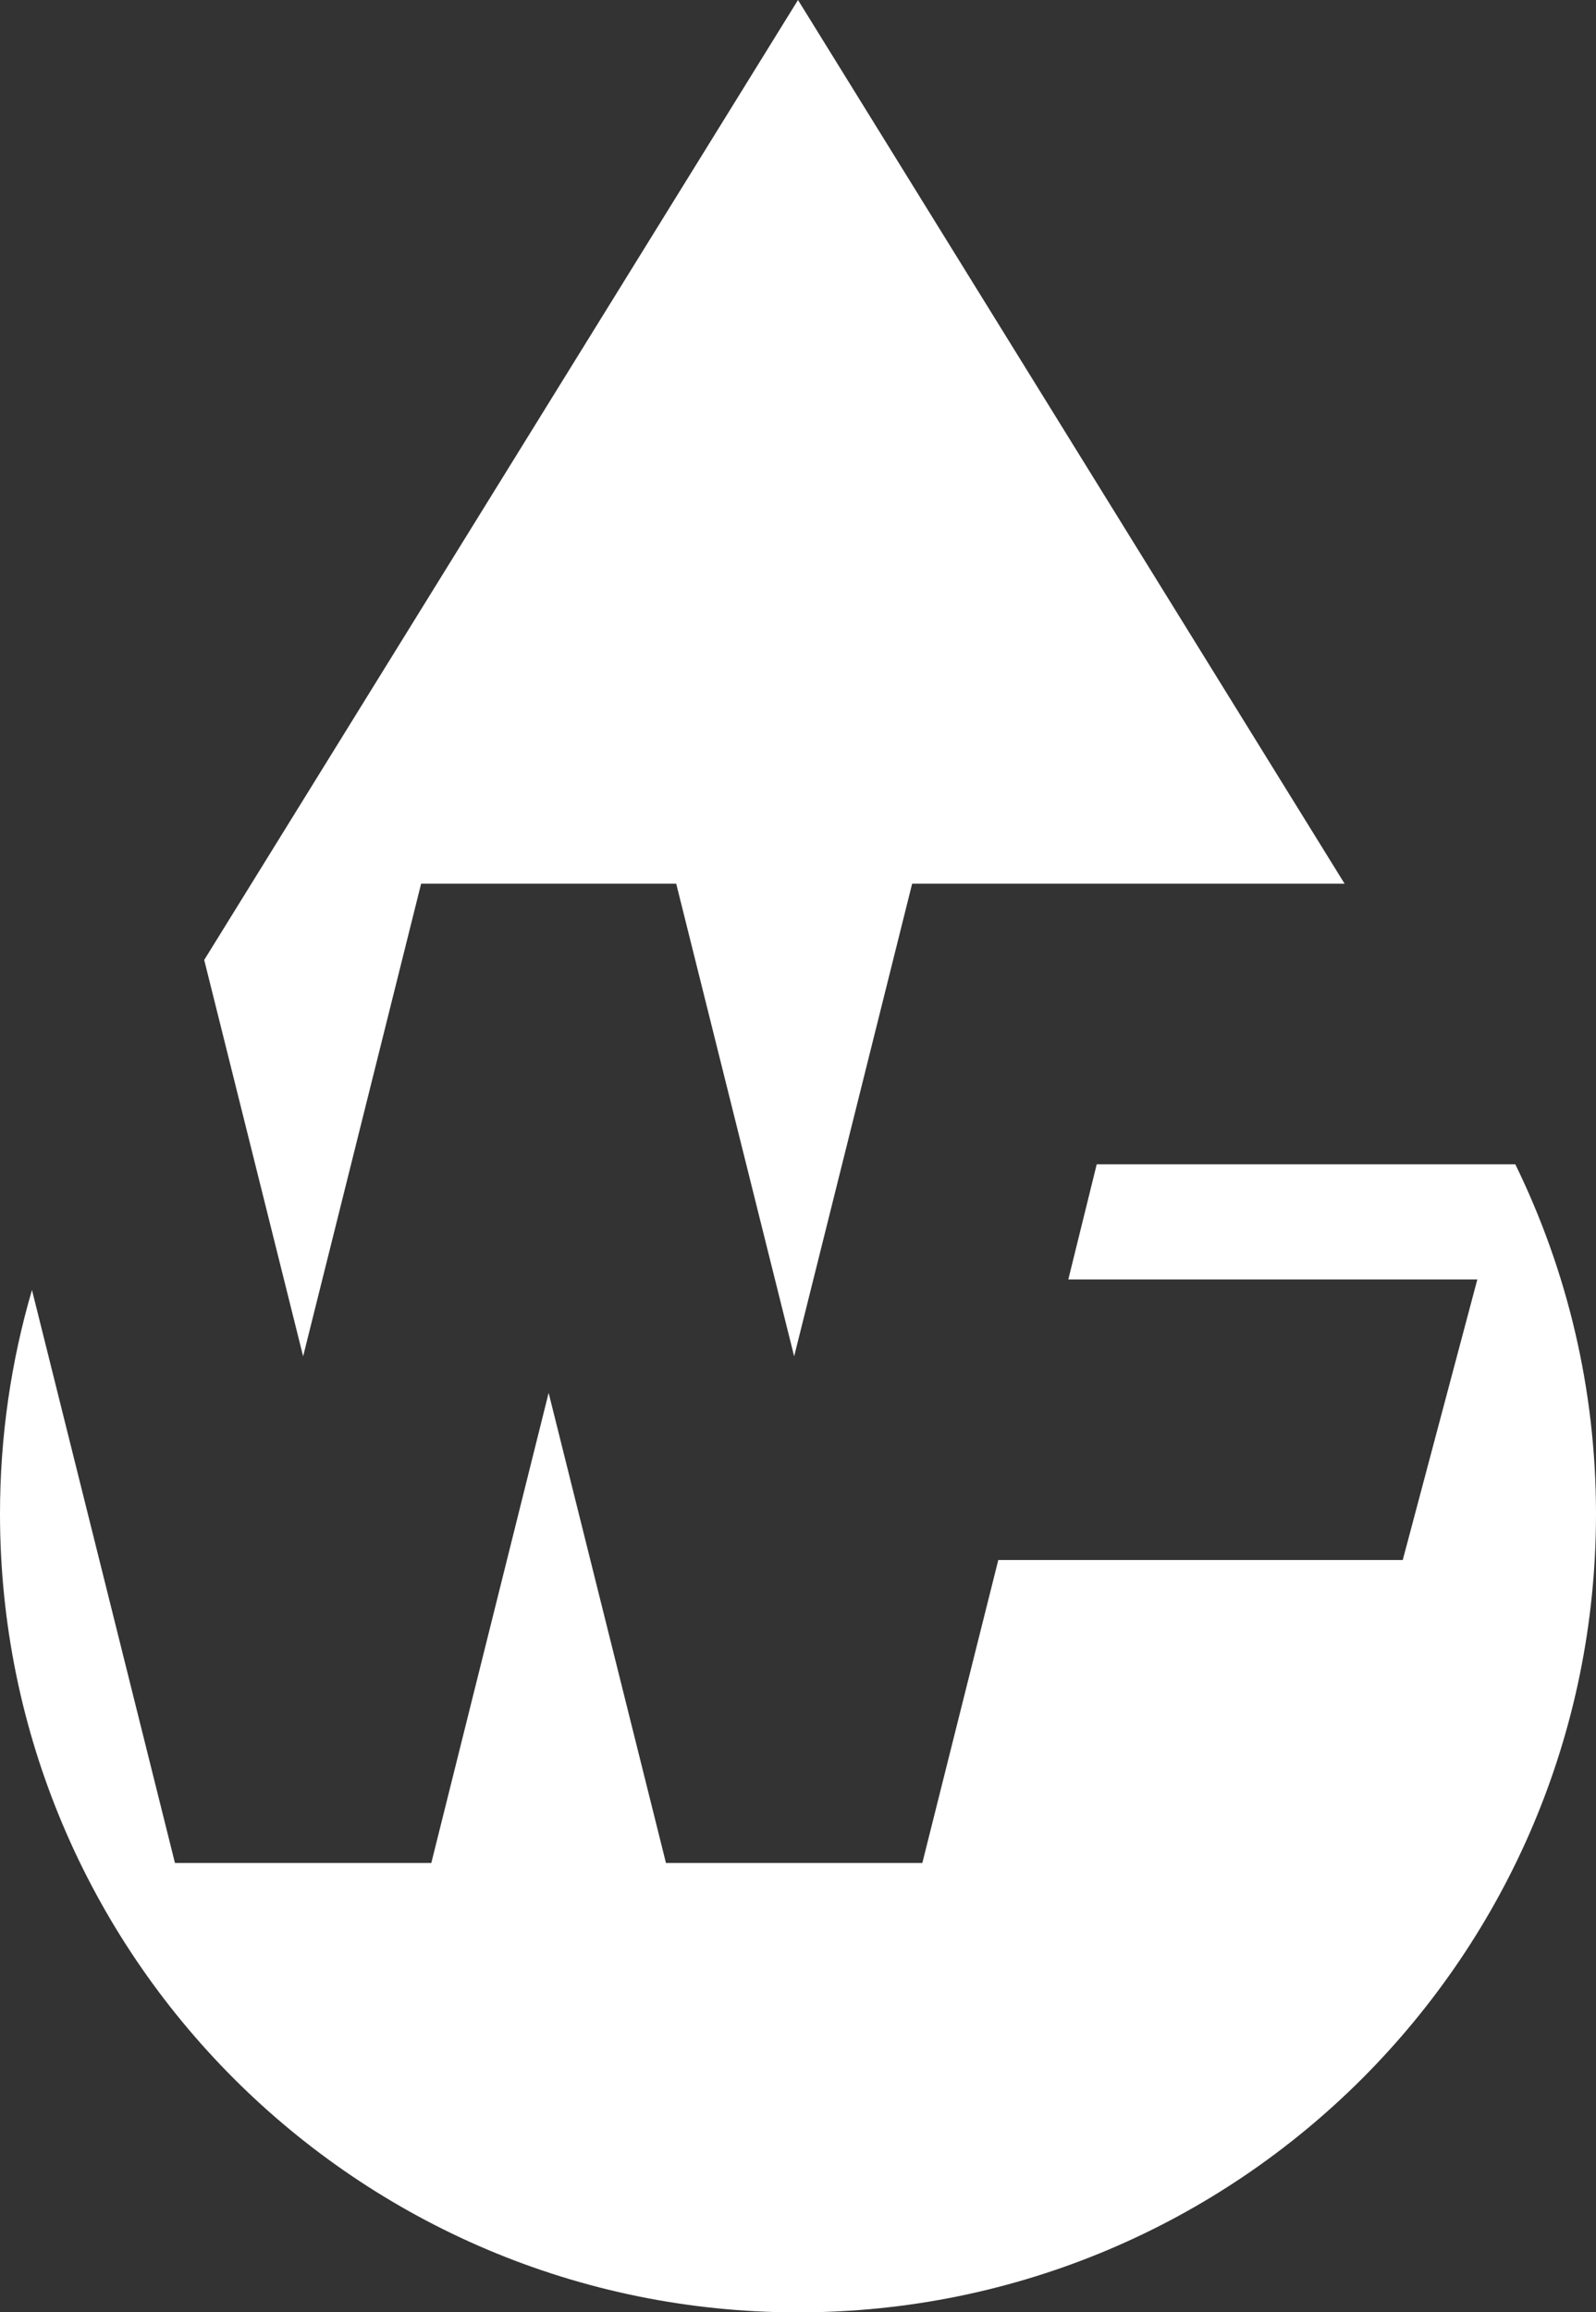 <?xml version="1.0" encoding="utf-8"?>
<!-- Generator: Adobe Illustrator 24.1.0, SVG Export Plug-In . SVG Version: 6.00 Build 0)  -->
<svg version="1.1" id="Laag_1" xmlns="http://www.w3.org/2000/svg" xmlns:xlink="http://www.w3.org/1999/xlink" x="0px" y="0px"
	 viewBox="0 0 265.1 383.81" style="enable-background:new 0 0 265.1 383.81;" xml:space="preserve">
<rect x="0" y="0" width="265.1" height="383.81" fill="#333333" stroke="none"/>
<style type="text/css">
	.st0{fill:#FFFFFF;}
</style>
<g>
	<polygon class="st0" points="50.35,225.13 69.95,146.68 112.32,146.68 131.91,225.13 151.51,146.68 151.93,146.68 193.81,146.68 
		223.34,146.68 132.55,0 132.55,0 132.55,0 132.55,0 132.55,0 33.92,159.34 	"/>
	<path class="st0" d="M182.17,193.25l-4.72,19.12h67.94L233,258.94h-67.18l-12.62,50.29h-42.58l-19.49-78.03l-19.49,78.03H29.06
		L5.31,214.12C1.86,225.91,0,238.37,0,251.27c0,73.2,59.34,132.55,132.55,132.55S265.1,324.47,265.1,251.27
		c0-20.82-4.84-40.49-13.4-58.01H182.17z"/>
</g>
</svg>
